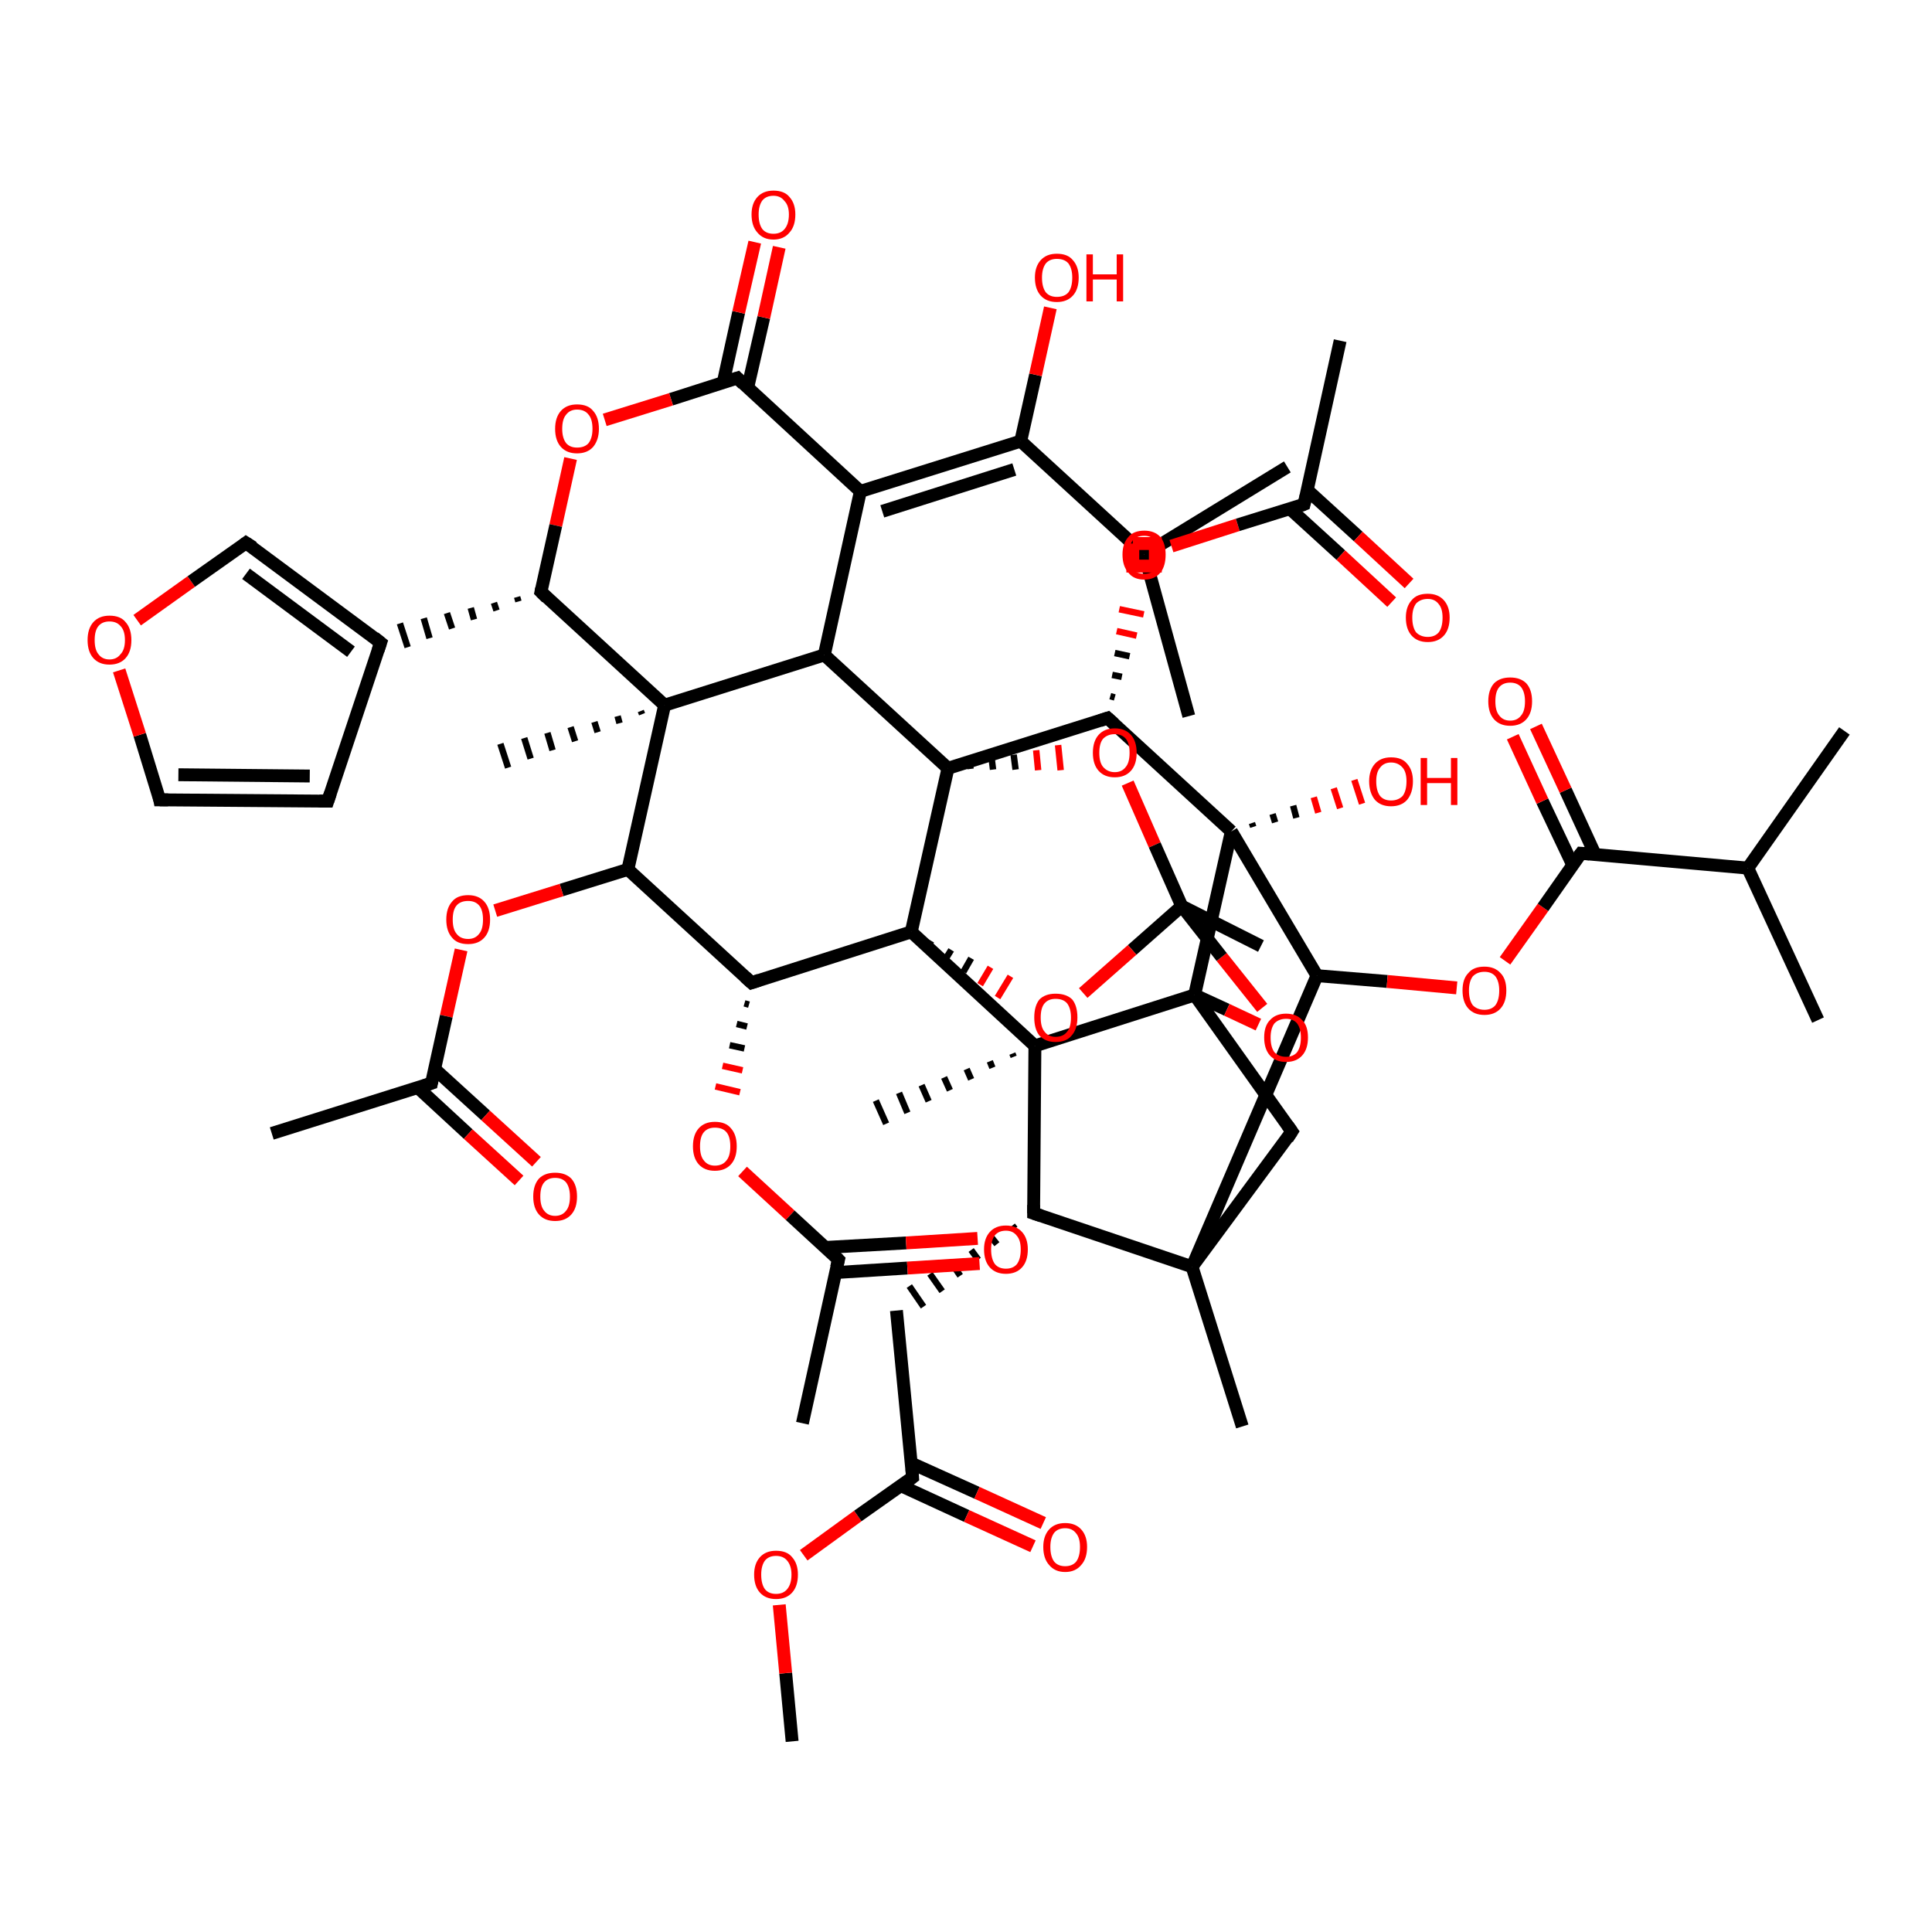 <?xml version='1.0' encoding='iso-8859-1'?>
<svg version='1.1' baseProfile='full'
              xmlns='http://www.w3.org/2000/svg'
                      xmlns:rdkit='http://www.rdkit.org/xml'
                      xmlns:xlink='http://www.w3.org/1999/xlink'
                  xml:space='preserve'
width='300px' height='300px' viewBox='0 0 300 300'>
<!-- END OF HEADER -->
<rect style='opacity:1.0;fill:#FFFFFF;stroke:none' width='300.0' height='300.0' x='0.0' y='0.0'> </rect>
<path class='bond-0 atom-0 atom-1' d='M 123.0,270.4 L 122.0,259.8' style='fill:none;fill-rule:evenodd;stroke:#000000;stroke-width:2.0px;stroke-linecap:butt;stroke-linejoin:miter;stroke-opacity:1' />
<path class='bond-0 atom-0 atom-1' d='M 122.0,259.8 L 121.0,249.2' style='fill:none;fill-rule:evenodd;stroke:#FF0000;stroke-width:2.0px;stroke-linecap:butt;stroke-linejoin:miter;stroke-opacity:1' />
<path class='bond-1 atom-1 atom-2' d='M 124.8,241.5 L 133.2,235.4' style='fill:none;fill-rule:evenodd;stroke:#FF0000;stroke-width:2.0px;stroke-linecap:butt;stroke-linejoin:miter;stroke-opacity:1' />
<path class='bond-1 atom-1 atom-2' d='M 133.2,235.4 L 141.7,229.4' style='fill:none;fill-rule:evenodd;stroke:#000000;stroke-width:2.0px;stroke-linecap:butt;stroke-linejoin:miter;stroke-opacity:1' />
<path class='bond-2 atom-2 atom-3' d='M 139.9,230.7 L 150.1,235.4' style='fill:none;fill-rule:evenodd;stroke:#000000;stroke-width:2.0px;stroke-linecap:butt;stroke-linejoin:miter;stroke-opacity:1' />
<path class='bond-2 atom-2 atom-3' d='M 150.1,235.4 L 160.4,240.1' style='fill:none;fill-rule:evenodd;stroke:#FF0000;stroke-width:2.0px;stroke-linecap:butt;stroke-linejoin:miter;stroke-opacity:1' />
<path class='bond-2 atom-2 atom-3' d='M 141.5,227.2 L 151.7,231.8' style='fill:none;fill-rule:evenodd;stroke:#000000;stroke-width:2.0px;stroke-linecap:butt;stroke-linejoin:miter;stroke-opacity:1' />
<path class='bond-2 atom-2 atom-3' d='M 151.7,231.8 L 162.0,236.5' style='fill:none;fill-rule:evenodd;stroke:#FF0000;stroke-width:2.0px;stroke-linecap:butt;stroke-linejoin:miter;stroke-opacity:1' />
<path class='bond-3 atom-2 atom-4' d='M 141.7,229.4 L 139.2,203.5' style='fill:none;fill-rule:evenodd;stroke:#000000;stroke-width:2.0px;stroke-linecap:butt;stroke-linejoin:miter;stroke-opacity:1' />
<path class='bond-4 atom-5 atom-4' d='M 157.2,190.3 L 157.6,190.8' style='fill:none;fill-rule:evenodd;stroke:#000000;stroke-width:1.0px;stroke-linecap:butt;stroke-linejoin:miter;stroke-opacity:1' />
<path class='bond-4 atom-5 atom-4' d='M 154.0,192.2 L 154.8,193.2' style='fill:none;fill-rule:evenodd;stroke:#000000;stroke-width:1.0px;stroke-linecap:butt;stroke-linejoin:miter;stroke-opacity:1' />
<path class='bond-4 atom-5 atom-4' d='M 150.8,194.1 L 151.9,195.6' style='fill:none;fill-rule:evenodd;stroke:#000000;stroke-width:1.0px;stroke-linecap:butt;stroke-linejoin:miter;stroke-opacity:1' />
<path class='bond-4 atom-5 atom-4' d='M 147.6,195.9 L 149.1,198.1' style='fill:none;fill-rule:evenodd;stroke:#000000;stroke-width:1.0px;stroke-linecap:butt;stroke-linejoin:miter;stroke-opacity:1' />
<path class='bond-4 atom-5 atom-4' d='M 144.4,197.8 L 146.3,200.5' style='fill:none;fill-rule:evenodd;stroke:#000000;stroke-width:1.0px;stroke-linecap:butt;stroke-linejoin:miter;stroke-opacity:1' />
<path class='bond-4 atom-5 atom-4' d='M 141.2,199.7 L 143.4,202.9' style='fill:none;fill-rule:evenodd;stroke:#000000;stroke-width:1.0px;stroke-linecap:butt;stroke-linejoin:miter;stroke-opacity:1' />
<path class='bond-5 atom-5 atom-6' d='M 160.5,188.4 L 185.1,196.7' style='fill:none;fill-rule:evenodd;stroke:#000000;stroke-width:2.0px;stroke-linecap:butt;stroke-linejoin:miter;stroke-opacity:1' />
<path class='bond-6 atom-6 atom-7' d='M 185.1,196.7 L 192.9,221.5' style='fill:none;fill-rule:evenodd;stroke:#000000;stroke-width:2.0px;stroke-linecap:butt;stroke-linejoin:miter;stroke-opacity:1' />
<path class='bond-7 atom-6 atom-8' d='M 185.1,196.7 L 200.6,175.7' style='fill:none;fill-rule:evenodd;stroke:#000000;stroke-width:2.0px;stroke-linecap:butt;stroke-linejoin:miter;stroke-opacity:1' />
<path class='bond-8 atom-8 atom-9' d='M 200.6,175.7 L 185.5,154.5' style='fill:none;fill-rule:evenodd;stroke:#000000;stroke-width:2.0px;stroke-linecap:butt;stroke-linejoin:miter;stroke-opacity:1' />
<path class='bond-9 atom-9 atom-10' d='M 185.5,154.5 L 190.5,156.8' style='fill:none;fill-rule:evenodd;stroke:#000000;stroke-width:2.0px;stroke-linecap:butt;stroke-linejoin:miter;stroke-opacity:1' />
<path class='bond-9 atom-9 atom-10' d='M 190.5,156.8 L 195.4,159.1' style='fill:none;fill-rule:evenodd;stroke:#FF0000;stroke-width:2.0px;stroke-linecap:butt;stroke-linejoin:miter;stroke-opacity:1' />
<path class='bond-10 atom-10 atom-11' d='M 196.0,156.5 L 189.7,148.6' style='fill:none;fill-rule:evenodd;stroke:#FF0000;stroke-width:2.0px;stroke-linecap:butt;stroke-linejoin:miter;stroke-opacity:1' />
<path class='bond-10 atom-10 atom-11' d='M 189.7,148.6 L 183.5,140.7' style='fill:none;fill-rule:evenodd;stroke:#000000;stroke-width:2.0px;stroke-linecap:butt;stroke-linejoin:miter;stroke-opacity:1' />
<path class='bond-11 atom-11 atom-12' d='M 183.5,140.7 L 195.8,146.9' style='fill:none;fill-rule:evenodd;stroke:#000000;stroke-width:2.0px;stroke-linecap:butt;stroke-linejoin:miter;stroke-opacity:1' />
<path class='bond-12 atom-11 atom-13' d='M 183.5,140.7 L 175.8,147.5' style='fill:none;fill-rule:evenodd;stroke:#000000;stroke-width:2.0px;stroke-linecap:butt;stroke-linejoin:miter;stroke-opacity:1' />
<path class='bond-12 atom-11 atom-13' d='M 175.8,147.5 L 168.2,154.2' style='fill:none;fill-rule:evenodd;stroke:#FF0000;stroke-width:2.0px;stroke-linecap:butt;stroke-linejoin:miter;stroke-opacity:1' />
<path class='bond-13 atom-14 atom-13' d='M 144.2,146.8 L 144.6,146.1' style='fill:none;fill-rule:evenodd;stroke:#000000;stroke-width:1.0px;stroke-linecap:butt;stroke-linejoin:miter;stroke-opacity:1' />
<path class='bond-13 atom-14 atom-13' d='M 146.9,148.8 L 147.7,147.5' style='fill:none;fill-rule:evenodd;stroke:#000000;stroke-width:1.0px;stroke-linecap:butt;stroke-linejoin:miter;stroke-opacity:1' />
<path class='bond-13 atom-14 atom-13' d='M 149.6,150.9 L 150.8,148.8' style='fill:none;fill-rule:evenodd;stroke:#000000;stroke-width:1.0px;stroke-linecap:butt;stroke-linejoin:miter;stroke-opacity:1' />
<path class='bond-13 atom-14 atom-13' d='M 152.2,152.9 L 153.8,150.2' style='fill:none;fill-rule:evenodd;stroke:#FF0000;stroke-width:1.0px;stroke-linecap:butt;stroke-linejoin:miter;stroke-opacity:1' />
<path class='bond-13 atom-14 atom-13' d='M 154.9,154.9 L 156.9,151.6' style='fill:none;fill-rule:evenodd;stroke:#FF0000;stroke-width:1.0px;stroke-linecap:butt;stroke-linejoin:miter;stroke-opacity:1' />
<path class='bond-14 atom-14 atom-15' d='M 141.5,144.7 L 116.7,152.6' style='fill:none;fill-rule:evenodd;stroke:#000000;stroke-width:2.0px;stroke-linecap:butt;stroke-linejoin:miter;stroke-opacity:1' />
<path class='bond-15 atom-15 atom-16' d='M 115.6,155.8 L 116.3,156.0' style='fill:none;fill-rule:evenodd;stroke:#000000;stroke-width:1.0px;stroke-linecap:butt;stroke-linejoin:miter;stroke-opacity:1' />
<path class='bond-15 atom-15 atom-16' d='M 114.4,159.0 L 116.0,159.4' style='fill:none;fill-rule:evenodd;stroke:#000000;stroke-width:1.0px;stroke-linecap:butt;stroke-linejoin:miter;stroke-opacity:1' />
<path class='bond-15 atom-15 atom-16' d='M 113.3,162.3 L 115.6,162.8' style='fill:none;fill-rule:evenodd;stroke:#000000;stroke-width:1.0px;stroke-linecap:butt;stroke-linejoin:miter;stroke-opacity:1' />
<path class='bond-15 atom-15 atom-16' d='M 112.2,165.5 L 115.3,166.2' style='fill:none;fill-rule:evenodd;stroke:#FF0000;stroke-width:1.0px;stroke-linecap:butt;stroke-linejoin:miter;stroke-opacity:1' />
<path class='bond-15 atom-15 atom-16' d='M 111.1,168.7 L 114.9,169.6' style='fill:none;fill-rule:evenodd;stroke:#FF0000;stroke-width:1.0px;stroke-linecap:butt;stroke-linejoin:miter;stroke-opacity:1' />
<path class='bond-16 atom-16 atom-17' d='M 115.3,181.9 L 122.7,188.7' style='fill:none;fill-rule:evenodd;stroke:#FF0000;stroke-width:2.0px;stroke-linecap:butt;stroke-linejoin:miter;stroke-opacity:1' />
<path class='bond-16 atom-16 atom-17' d='M 122.7,188.7 L 130.2,195.6' style='fill:none;fill-rule:evenodd;stroke:#000000;stroke-width:2.0px;stroke-linecap:butt;stroke-linejoin:miter;stroke-opacity:1' />
<path class='bond-17 atom-17 atom-18' d='M 130.2,195.6 L 124.6,221.0' style='fill:none;fill-rule:evenodd;stroke:#000000;stroke-width:2.0px;stroke-linecap:butt;stroke-linejoin:miter;stroke-opacity:1' />
<path class='bond-18 atom-17 atom-19' d='M 129.8,197.6 L 140.9,196.9' style='fill:none;fill-rule:evenodd;stroke:#000000;stroke-width:2.0px;stroke-linecap:butt;stroke-linejoin:miter;stroke-opacity:1' />
<path class='bond-18 atom-17 atom-19' d='M 140.9,196.9 L 152.1,196.2' style='fill:none;fill-rule:evenodd;stroke:#FF0000;stroke-width:2.0px;stroke-linecap:butt;stroke-linejoin:miter;stroke-opacity:1' />
<path class='bond-18 atom-17 atom-19' d='M 128.2,193.7 L 140.7,193.0' style='fill:none;fill-rule:evenodd;stroke:#000000;stroke-width:2.0px;stroke-linecap:butt;stroke-linejoin:miter;stroke-opacity:1' />
<path class='bond-18 atom-17 atom-19' d='M 140.7,193.0 L 151.8,192.3' style='fill:none;fill-rule:evenodd;stroke:#FF0000;stroke-width:2.0px;stroke-linecap:butt;stroke-linejoin:miter;stroke-opacity:1' />
<path class='bond-19 atom-15 atom-20' d='M 116.7,152.6 L 97.5,135.0' style='fill:none;fill-rule:evenodd;stroke:#000000;stroke-width:2.0px;stroke-linecap:butt;stroke-linejoin:miter;stroke-opacity:1' />
<path class='bond-20 atom-20 atom-21' d='M 97.5,135.0 L 87.2,138.2' style='fill:none;fill-rule:evenodd;stroke:#000000;stroke-width:2.0px;stroke-linecap:butt;stroke-linejoin:miter;stroke-opacity:1' />
<path class='bond-20 atom-20 atom-21' d='M 87.2,138.2 L 76.9,141.4' style='fill:none;fill-rule:evenodd;stroke:#FF0000;stroke-width:2.0px;stroke-linecap:butt;stroke-linejoin:miter;stroke-opacity:1' />
<path class='bond-21 atom-21 atom-22' d='M 71.6,147.5 L 69.3,157.8' style='fill:none;fill-rule:evenodd;stroke:#FF0000;stroke-width:2.0px;stroke-linecap:butt;stroke-linejoin:miter;stroke-opacity:1' />
<path class='bond-21 atom-21 atom-22' d='M 69.3,157.8 L 67.0,168.2' style='fill:none;fill-rule:evenodd;stroke:#000000;stroke-width:2.0px;stroke-linecap:butt;stroke-linejoin:miter;stroke-opacity:1' />
<path class='bond-22 atom-22 atom-23' d='M 67.0,168.2 L 42.2,176.0' style='fill:none;fill-rule:evenodd;stroke:#000000;stroke-width:2.0px;stroke-linecap:butt;stroke-linejoin:miter;stroke-opacity:1' />
<path class='bond-23 atom-22 atom-24' d='M 64.9,168.9 L 72.7,176.1' style='fill:none;fill-rule:evenodd;stroke:#000000;stroke-width:2.0px;stroke-linecap:butt;stroke-linejoin:miter;stroke-opacity:1' />
<path class='bond-23 atom-22 atom-24' d='M 72.7,176.1 L 80.6,183.3' style='fill:none;fill-rule:evenodd;stroke:#FF0000;stroke-width:2.0px;stroke-linecap:butt;stroke-linejoin:miter;stroke-opacity:1' />
<path class='bond-23 atom-22 atom-24' d='M 67.5,166.0 L 75.4,173.2' style='fill:none;fill-rule:evenodd;stroke:#000000;stroke-width:2.0px;stroke-linecap:butt;stroke-linejoin:miter;stroke-opacity:1' />
<path class='bond-23 atom-22 atom-24' d='M 75.4,173.2 L 83.3,180.4' style='fill:none;fill-rule:evenodd;stroke:#FF0000;stroke-width:2.0px;stroke-linecap:butt;stroke-linejoin:miter;stroke-opacity:1' />
<path class='bond-24 atom-20 atom-25' d='M 97.5,135.0 L 103.2,109.5' style='fill:none;fill-rule:evenodd;stroke:#000000;stroke-width:2.0px;stroke-linecap:butt;stroke-linejoin:miter;stroke-opacity:1' />
<path class='bond-25 atom-25 atom-26' d='M 99.7,110.9 L 99.5,110.4' style='fill:none;fill-rule:evenodd;stroke:#000000;stroke-width:1.0px;stroke-linecap:butt;stroke-linejoin:miter;stroke-opacity:1' />
<path class='bond-25 atom-25 atom-26' d='M 96.2,112.3 L 95.9,111.2' style='fill:none;fill-rule:evenodd;stroke:#000000;stroke-width:1.0px;stroke-linecap:butt;stroke-linejoin:miter;stroke-opacity:1' />
<path class='bond-25 atom-25 atom-26' d='M 92.8,113.7 L 92.3,112.1' style='fill:none;fill-rule:evenodd;stroke:#000000;stroke-width:1.0px;stroke-linecap:butt;stroke-linejoin:miter;stroke-opacity:1' />
<path class='bond-25 atom-25 atom-26' d='M 89.3,115.1 L 88.6,112.9' style='fill:none;fill-rule:evenodd;stroke:#000000;stroke-width:1.0px;stroke-linecap:butt;stroke-linejoin:miter;stroke-opacity:1' />
<path class='bond-25 atom-25 atom-26' d='M 85.8,116.5 L 85.0,113.8' style='fill:none;fill-rule:evenodd;stroke:#000000;stroke-width:1.0px;stroke-linecap:butt;stroke-linejoin:miter;stroke-opacity:1' />
<path class='bond-25 atom-25 atom-26' d='M 82.4,117.8 L 81.4,114.6' style='fill:none;fill-rule:evenodd;stroke:#000000;stroke-width:1.0px;stroke-linecap:butt;stroke-linejoin:miter;stroke-opacity:1' />
<path class='bond-25 atom-25 atom-26' d='M 78.9,119.2 L 77.7,115.5' style='fill:none;fill-rule:evenodd;stroke:#000000;stroke-width:1.0px;stroke-linecap:butt;stroke-linejoin:miter;stroke-opacity:1' />
<path class='bond-26 atom-25 atom-27' d='M 103.2,109.5 L 128.0,101.7' style='fill:none;fill-rule:evenodd;stroke:#000000;stroke-width:2.0px;stroke-linecap:butt;stroke-linejoin:miter;stroke-opacity:1' />
<path class='bond-27 atom-27 atom-28' d='M 128.0,101.7 L 133.6,76.3' style='fill:none;fill-rule:evenodd;stroke:#000000;stroke-width:2.0px;stroke-linecap:butt;stroke-linejoin:miter;stroke-opacity:1' />
<path class='bond-28 atom-28 atom-29' d='M 133.6,76.3 L 158.5,68.5' style='fill:none;fill-rule:evenodd;stroke:#000000;stroke-width:2.0px;stroke-linecap:butt;stroke-linejoin:miter;stroke-opacity:1' />
<path class='bond-28 atom-28 atom-29' d='M 137.0,79.4 L 157.5,72.9' style='fill:none;fill-rule:evenodd;stroke:#000000;stroke-width:2.0px;stroke-linecap:butt;stroke-linejoin:miter;stroke-opacity:1' />
<path class='bond-29 atom-29 atom-30' d='M 158.5,68.5 L 160.8,58.2' style='fill:none;fill-rule:evenodd;stroke:#000000;stroke-width:2.0px;stroke-linecap:butt;stroke-linejoin:miter;stroke-opacity:1' />
<path class='bond-29 atom-29 atom-30' d='M 160.8,58.2 L 163.1,47.8' style='fill:none;fill-rule:evenodd;stroke:#FF0000;stroke-width:2.0px;stroke-linecap:butt;stroke-linejoin:miter;stroke-opacity:1' />
<path class='bond-30 atom-29 atom-31' d='M 158.5,68.5 L 177.7,86.1' style='fill:none;fill-rule:evenodd;stroke:#000000;stroke-width:2.0px;stroke-linecap:butt;stroke-linejoin:miter;stroke-opacity:1' />
<path class='bond-31 atom-31 atom-32' d='M 177.7,86.1 L 199.9,72.5' style='fill:none;fill-rule:evenodd;stroke:#000000;stroke-width:2.0px;stroke-linecap:butt;stroke-linejoin:miter;stroke-opacity:1' />
<path class='bond-32 atom-31 atom-33' d='M 177.7,86.1 L 184.6,111.2' style='fill:none;fill-rule:evenodd;stroke:#000000;stroke-width:2.0px;stroke-linecap:butt;stroke-linejoin:miter;stroke-opacity:1' />
<path class='bond-33 atom-28 atom-34' d='M 133.6,76.3 L 114.5,58.7' style='fill:none;fill-rule:evenodd;stroke:#000000;stroke-width:2.0px;stroke-linecap:butt;stroke-linejoin:miter;stroke-opacity:1' />
<path class='bond-34 atom-34 atom-35' d='M 116.1,60.2 L 118.6,49.3' style='fill:none;fill-rule:evenodd;stroke:#000000;stroke-width:2.0px;stroke-linecap:butt;stroke-linejoin:miter;stroke-opacity:1' />
<path class='bond-34 atom-34 atom-35' d='M 118.6,49.3 L 121.0,38.4' style='fill:none;fill-rule:evenodd;stroke:#FF0000;stroke-width:2.0px;stroke-linecap:butt;stroke-linejoin:miter;stroke-opacity:1' />
<path class='bond-34 atom-34 atom-35' d='M 112.3,59.4 L 114.7,48.5' style='fill:none;fill-rule:evenodd;stroke:#000000;stroke-width:2.0px;stroke-linecap:butt;stroke-linejoin:miter;stroke-opacity:1' />
<path class='bond-34 atom-34 atom-35' d='M 114.7,48.5 L 117.2,37.6' style='fill:none;fill-rule:evenodd;stroke:#FF0000;stroke-width:2.0px;stroke-linecap:butt;stroke-linejoin:miter;stroke-opacity:1' />
<path class='bond-35 atom-34 atom-36' d='M 114.5,58.7 L 104.2,62.0' style='fill:none;fill-rule:evenodd;stroke:#000000;stroke-width:2.0px;stroke-linecap:butt;stroke-linejoin:miter;stroke-opacity:1' />
<path class='bond-35 atom-34 atom-36' d='M 104.2,62.0 L 93.9,65.2' style='fill:none;fill-rule:evenodd;stroke:#FF0000;stroke-width:2.0px;stroke-linecap:butt;stroke-linejoin:miter;stroke-opacity:1' />
<path class='bond-36 atom-36 atom-37' d='M 88.6,71.2 L 86.3,81.6' style='fill:none;fill-rule:evenodd;stroke:#FF0000;stroke-width:2.0px;stroke-linecap:butt;stroke-linejoin:miter;stroke-opacity:1' />
<path class='bond-36 atom-36 atom-37' d='M 86.3,81.6 L 84.0,91.9' style='fill:none;fill-rule:evenodd;stroke:#000000;stroke-width:2.0px;stroke-linecap:butt;stroke-linejoin:miter;stroke-opacity:1' />
<path class='bond-37 atom-37 atom-38' d='M 80.3,92.7 L 80.5,93.4' style='fill:none;fill-rule:evenodd;stroke:#000000;stroke-width:1.0px;stroke-linecap:butt;stroke-linejoin:miter;stroke-opacity:1' />
<path class='bond-37 atom-37 atom-38' d='M 76.7,93.6 L 77.1,94.8' style='fill:none;fill-rule:evenodd;stroke:#000000;stroke-width:1.0px;stroke-linecap:butt;stroke-linejoin:miter;stroke-opacity:1' />
<path class='bond-37 atom-37 atom-38' d='M 73.1,94.4 L 73.6,96.2' style='fill:none;fill-rule:evenodd;stroke:#000000;stroke-width:1.0px;stroke-linecap:butt;stroke-linejoin:miter;stroke-opacity:1' />
<path class='bond-37 atom-37 atom-38' d='M 69.4,95.2 L 70.2,97.6' style='fill:none;fill-rule:evenodd;stroke:#000000;stroke-width:1.0px;stroke-linecap:butt;stroke-linejoin:miter;stroke-opacity:1' />
<path class='bond-37 atom-37 atom-38' d='M 65.8,96.0 L 66.7,99.1' style='fill:none;fill-rule:evenodd;stroke:#000000;stroke-width:1.0px;stroke-linecap:butt;stroke-linejoin:miter;stroke-opacity:1' />
<path class='bond-37 atom-37 atom-38' d='M 62.1,96.8 L 63.3,100.5' style='fill:none;fill-rule:evenodd;stroke:#000000;stroke-width:1.0px;stroke-linecap:butt;stroke-linejoin:miter;stroke-opacity:1' />
<path class='bond-38 atom-38 atom-39' d='M 59.1,99.8 L 50.9,124.4' style='fill:none;fill-rule:evenodd;stroke:#000000;stroke-width:2.0px;stroke-linecap:butt;stroke-linejoin:miter;stroke-opacity:1' />
<path class='bond-39 atom-39 atom-40' d='M 50.9,124.4 L 24.8,124.2' style='fill:none;fill-rule:evenodd;stroke:#000000;stroke-width:2.0px;stroke-linecap:butt;stroke-linejoin:miter;stroke-opacity:1' />
<path class='bond-39 atom-39 atom-40' d='M 48.1,120.5 L 27.7,120.3' style='fill:none;fill-rule:evenodd;stroke:#000000;stroke-width:2.0px;stroke-linecap:butt;stroke-linejoin:miter;stroke-opacity:1' />
<path class='bond-40 atom-40 atom-41' d='M 24.8,124.2 L 21.7,114.1' style='fill:none;fill-rule:evenodd;stroke:#000000;stroke-width:2.0px;stroke-linecap:butt;stroke-linejoin:miter;stroke-opacity:1' />
<path class='bond-40 atom-40 atom-41' d='M 21.7,114.1 L 18.5,104.1' style='fill:none;fill-rule:evenodd;stroke:#FF0000;stroke-width:2.0px;stroke-linecap:butt;stroke-linejoin:miter;stroke-opacity:1' />
<path class='bond-41 atom-41 atom-42' d='M 21.3,96.3 L 29.7,90.3' style='fill:none;fill-rule:evenodd;stroke:#FF0000;stroke-width:2.0px;stroke-linecap:butt;stroke-linejoin:miter;stroke-opacity:1' />
<path class='bond-41 atom-41 atom-42' d='M 29.7,90.3 L 38.2,84.3' style='fill:none;fill-rule:evenodd;stroke:#000000;stroke-width:2.0px;stroke-linecap:butt;stroke-linejoin:miter;stroke-opacity:1' />
<path class='bond-42 atom-27 atom-43' d='M 128.0,101.7 L 147.2,119.3' style='fill:none;fill-rule:evenodd;stroke:#000000;stroke-width:2.0px;stroke-linecap:butt;stroke-linejoin:miter;stroke-opacity:1' />
<path class='bond-43 atom-43 atom-44' d='M 150.7,119.4 L 150.6,118.6' style='fill:none;fill-rule:evenodd;stroke:#000000;stroke-width:1.0px;stroke-linecap:butt;stroke-linejoin:miter;stroke-opacity:1' />
<path class='bond-43 atom-43 atom-44' d='M 154.2,119.5 L 154.0,117.9' style='fill:none;fill-rule:evenodd;stroke:#000000;stroke-width:1.0px;stroke-linecap:butt;stroke-linejoin:miter;stroke-opacity:1' />
<path class='bond-43 atom-43 atom-44' d='M 157.7,119.5 L 157.4,117.2' style='fill:none;fill-rule:evenodd;stroke:#000000;stroke-width:1.0px;stroke-linecap:butt;stroke-linejoin:miter;stroke-opacity:1' />
<path class='bond-43 atom-43 atom-44' d='M 161.2,119.6 L 160.9,116.5' style='fill:none;fill-rule:evenodd;stroke:#FF0000;stroke-width:1.0px;stroke-linecap:butt;stroke-linejoin:miter;stroke-opacity:1' />
<path class='bond-43 atom-43 atom-44' d='M 164.7,119.6 L 164.3,115.7' style='fill:none;fill-rule:evenodd;stroke:#FF0000;stroke-width:1.0px;stroke-linecap:butt;stroke-linejoin:miter;stroke-opacity:1' />
<path class='bond-44 atom-43 atom-45' d='M 147.2,119.3 L 172.0,111.5' style='fill:none;fill-rule:evenodd;stroke:#000000;stroke-width:2.0px;stroke-linecap:butt;stroke-linejoin:miter;stroke-opacity:1' />
<path class='bond-45 atom-45 atom-46' d='M 173.1,108.3 L 172.4,108.1' style='fill:none;fill-rule:evenodd;stroke:#000000;stroke-width:1.0px;stroke-linecap:butt;stroke-linejoin:miter;stroke-opacity:1' />
<path class='bond-45 atom-45 atom-46' d='M 174.2,105.1 L 172.7,104.8' style='fill:none;fill-rule:evenodd;stroke:#000000;stroke-width:1.0px;stroke-linecap:butt;stroke-linejoin:miter;stroke-opacity:1' />
<path class='bond-45 atom-45 atom-46' d='M 175.4,101.9 L 173.1,101.4' style='fill:none;fill-rule:evenodd;stroke:#000000;stroke-width:1.0px;stroke-linecap:butt;stroke-linejoin:miter;stroke-opacity:1' />
<path class='bond-45 atom-45 atom-46' d='M 176.5,98.7 L 173.4,98.0' style='fill:none;fill-rule:evenodd;stroke:#FF0000;stroke-width:1.0px;stroke-linecap:butt;stroke-linejoin:miter;stroke-opacity:1' />
<path class='bond-45 atom-45 atom-46' d='M 177.6,95.4 L 173.8,94.6' style='fill:none;fill-rule:evenodd;stroke:#FF0000;stroke-width:1.0px;stroke-linecap:butt;stroke-linejoin:miter;stroke-opacity:1' />
<path class='bond-46 atom-46 atom-47' d='M 181.9,84.8 L 192.2,81.5' style='fill:none;fill-rule:evenodd;stroke:#FF0000;stroke-width:2.0px;stroke-linecap:butt;stroke-linejoin:miter;stroke-opacity:1' />
<path class='bond-46 atom-46 atom-47' d='M 192.2,81.5 L 202.5,78.3' style='fill:none;fill-rule:evenodd;stroke:#000000;stroke-width:2.0px;stroke-linecap:butt;stroke-linejoin:miter;stroke-opacity:1' />
<path class='bond-47 atom-47 atom-48' d='M 202.5,78.3 L 208.1,52.9' style='fill:none;fill-rule:evenodd;stroke:#000000;stroke-width:2.0px;stroke-linecap:butt;stroke-linejoin:miter;stroke-opacity:1' />
<path class='bond-48 atom-47 atom-49' d='M 200.3,79.0 L 208.2,86.2' style='fill:none;fill-rule:evenodd;stroke:#000000;stroke-width:2.0px;stroke-linecap:butt;stroke-linejoin:miter;stroke-opacity:1' />
<path class='bond-48 atom-47 atom-49' d='M 208.2,86.2 L 216.1,93.5' style='fill:none;fill-rule:evenodd;stroke:#FF0000;stroke-width:2.0px;stroke-linecap:butt;stroke-linejoin:miter;stroke-opacity:1' />
<path class='bond-48 atom-47 atom-49' d='M 203.0,76.1 L 210.9,83.3' style='fill:none;fill-rule:evenodd;stroke:#000000;stroke-width:2.0px;stroke-linecap:butt;stroke-linejoin:miter;stroke-opacity:1' />
<path class='bond-48 atom-47 atom-49' d='M 210.9,83.3 L 218.8,90.6' style='fill:none;fill-rule:evenodd;stroke:#FF0000;stroke-width:2.0px;stroke-linecap:butt;stroke-linejoin:miter;stroke-opacity:1' />
<path class='bond-49 atom-45 atom-50' d='M 172.0,111.5 L 191.2,129.1' style='fill:none;fill-rule:evenodd;stroke:#000000;stroke-width:2.0px;stroke-linecap:butt;stroke-linejoin:miter;stroke-opacity:1' />
<path class='bond-50 atom-50 atom-51' d='M 194.4,127.8 L 194.6,128.4' style='fill:none;fill-rule:evenodd;stroke:#000000;stroke-width:1.0px;stroke-linecap:butt;stroke-linejoin:miter;stroke-opacity:1' />
<path class='bond-50 atom-50 atom-51' d='M 197.6,126.4 L 198.0,127.7' style='fill:none;fill-rule:evenodd;stroke:#000000;stroke-width:1.0px;stroke-linecap:butt;stroke-linejoin:miter;stroke-opacity:1' />
<path class='bond-50 atom-50 atom-51' d='M 200.8,125.1 L 201.3,127.0' style='fill:none;fill-rule:evenodd;stroke:#000000;stroke-width:1.0px;stroke-linecap:butt;stroke-linejoin:miter;stroke-opacity:1' />
<path class='bond-50 atom-50 atom-51' d='M 204.0,123.8 L 204.7,126.2' style='fill:none;fill-rule:evenodd;stroke:#FF0000;stroke-width:1.0px;stroke-linecap:butt;stroke-linejoin:miter;stroke-opacity:1' />
<path class='bond-50 atom-50 atom-51' d='M 207.1,122.4 L 208.1,125.5' style='fill:none;fill-rule:evenodd;stroke:#FF0000;stroke-width:1.0px;stroke-linecap:butt;stroke-linejoin:miter;stroke-opacity:1' />
<path class='bond-50 atom-50 atom-51' d='M 210.3,121.1 L 211.5,124.8' style='fill:none;fill-rule:evenodd;stroke:#FF0000;stroke-width:1.0px;stroke-linecap:butt;stroke-linejoin:miter;stroke-opacity:1' />
<path class='bond-51 atom-50 atom-52' d='M 191.2,129.1 L 204.5,151.5' style='fill:none;fill-rule:evenodd;stroke:#000000;stroke-width:2.0px;stroke-linecap:butt;stroke-linejoin:miter;stroke-opacity:1' />
<path class='bond-52 atom-52 atom-53' d='M 204.5,151.5 L 215.4,152.4' style='fill:none;fill-rule:evenodd;stroke:#000000;stroke-width:2.0px;stroke-linecap:butt;stroke-linejoin:miter;stroke-opacity:1' />
<path class='bond-52 atom-52 atom-53' d='M 215.4,152.4 L 226.2,153.4' style='fill:none;fill-rule:evenodd;stroke:#FF0000;stroke-width:2.0px;stroke-linecap:butt;stroke-linejoin:miter;stroke-opacity:1' />
<path class='bond-53 atom-53 atom-54' d='M 233.7,149.2 L 239.6,140.9' style='fill:none;fill-rule:evenodd;stroke:#FF0000;stroke-width:2.0px;stroke-linecap:butt;stroke-linejoin:miter;stroke-opacity:1' />
<path class='bond-53 atom-53 atom-54' d='M 239.6,140.9 L 245.5,132.5' style='fill:none;fill-rule:evenodd;stroke:#000000;stroke-width:2.0px;stroke-linecap:butt;stroke-linejoin:miter;stroke-opacity:1' />
<path class='bond-54 atom-54 atom-55' d='M 247.7,132.7 L 243.1,122.7' style='fill:none;fill-rule:evenodd;stroke:#000000;stroke-width:2.0px;stroke-linecap:butt;stroke-linejoin:miter;stroke-opacity:1' />
<path class='bond-54 atom-54 atom-55' d='M 243.1,122.7 L 238.5,112.8' style='fill:none;fill-rule:evenodd;stroke:#FF0000;stroke-width:2.0px;stroke-linecap:butt;stroke-linejoin:miter;stroke-opacity:1' />
<path class='bond-54 atom-54 atom-55' d='M 244.2,134.3 L 239.5,124.4' style='fill:none;fill-rule:evenodd;stroke:#000000;stroke-width:2.0px;stroke-linecap:butt;stroke-linejoin:miter;stroke-opacity:1' />
<path class='bond-54 atom-54 atom-55' d='M 239.5,124.4 L 234.9,114.4' style='fill:none;fill-rule:evenodd;stroke:#FF0000;stroke-width:2.0px;stroke-linecap:butt;stroke-linejoin:miter;stroke-opacity:1' />
<path class='bond-55 atom-54 atom-56' d='M 245.5,132.5 L 271.4,134.8' style='fill:none;fill-rule:evenodd;stroke:#000000;stroke-width:2.0px;stroke-linecap:butt;stroke-linejoin:miter;stroke-opacity:1' />
<path class='bond-56 atom-56 atom-57' d='M 271.4,134.8 L 286.4,113.5' style='fill:none;fill-rule:evenodd;stroke:#000000;stroke-width:2.0px;stroke-linecap:butt;stroke-linejoin:miter;stroke-opacity:1' />
<path class='bond-57 atom-56 atom-58' d='M 271.4,134.8 L 282.3,158.4' style='fill:none;fill-rule:evenodd;stroke:#000000;stroke-width:2.0px;stroke-linecap:butt;stroke-linejoin:miter;stroke-opacity:1' />
<path class='bond-58 atom-14 atom-59' d='M 141.5,144.7 L 160.7,162.4' style='fill:none;fill-rule:evenodd;stroke:#000000;stroke-width:2.0px;stroke-linecap:butt;stroke-linejoin:miter;stroke-opacity:1' />
<path class='bond-59 atom-59 atom-60' d='M 157.4,164.1 L 157.2,163.6' style='fill:none;fill-rule:evenodd;stroke:#000000;stroke-width:1.0px;stroke-linecap:butt;stroke-linejoin:miter;stroke-opacity:1' />
<path class='bond-59 atom-59 atom-60' d='M 154.1,165.8 L 153.7,164.8' style='fill:none;fill-rule:evenodd;stroke:#000000;stroke-width:1.0px;stroke-linecap:butt;stroke-linejoin:miter;stroke-opacity:1' />
<path class='bond-59 atom-59 atom-60' d='M 150.8,167.6 L 150.1,166.0' style='fill:none;fill-rule:evenodd;stroke:#000000;stroke-width:1.0px;stroke-linecap:butt;stroke-linejoin:miter;stroke-opacity:1' />
<path class='bond-59 atom-59 atom-60' d='M 147.5,169.3 L 146.6,167.3' style='fill:none;fill-rule:evenodd;stroke:#000000;stroke-width:1.0px;stroke-linecap:butt;stroke-linejoin:miter;stroke-opacity:1' />
<path class='bond-59 atom-59 atom-60' d='M 144.2,171.0 L 143.1,168.5' style='fill:none;fill-rule:evenodd;stroke:#000000;stroke-width:1.0px;stroke-linecap:butt;stroke-linejoin:miter;stroke-opacity:1' />
<path class='bond-59 atom-59 atom-60' d='M 140.9,172.8 L 139.6,169.7' style='fill:none;fill-rule:evenodd;stroke:#000000;stroke-width:1.0px;stroke-linecap:butt;stroke-linejoin:miter;stroke-opacity:1' />
<path class='bond-59 atom-59 atom-60' d='M 137.6,174.5 L 136.0,170.9' style='fill:none;fill-rule:evenodd;stroke:#000000;stroke-width:1.0px;stroke-linecap:butt;stroke-linejoin:miter;stroke-opacity:1' />
<path class='bond-60 atom-59 atom-5' d='M 160.7,162.4 L 160.5,188.4' style='fill:none;fill-rule:evenodd;stroke:#000000;stroke-width:2.0px;stroke-linecap:butt;stroke-linejoin:miter;stroke-opacity:1' />
<path class='bond-61 atom-52 atom-6' d='M 204.5,151.5 L 185.1,196.7' style='fill:none;fill-rule:evenodd;stroke:#000000;stroke-width:2.0px;stroke-linecap:butt;stroke-linejoin:miter;stroke-opacity:1' />
<path class='bond-62 atom-50 atom-9' d='M 191.2,129.1 L 185.5,154.5' style='fill:none;fill-rule:evenodd;stroke:#000000;stroke-width:2.0px;stroke-linecap:butt;stroke-linejoin:miter;stroke-opacity:1' />
<path class='bond-63 atom-59 atom-9' d='M 160.7,162.4 L 185.5,154.5' style='fill:none;fill-rule:evenodd;stroke:#000000;stroke-width:2.0px;stroke-linecap:butt;stroke-linejoin:miter;stroke-opacity:1' />
<path class='bond-64 atom-44 atom-11' d='M 175.1,121.6 L 179.3,131.2' style='fill:none;fill-rule:evenodd;stroke:#FF0000;stroke-width:2.0px;stroke-linecap:butt;stroke-linejoin:miter;stroke-opacity:1' />
<path class='bond-64 atom-44 atom-11' d='M 179.3,131.2 L 183.5,140.7' style='fill:none;fill-rule:evenodd;stroke:#000000;stroke-width:2.0px;stroke-linecap:butt;stroke-linejoin:miter;stroke-opacity:1' />
<path class='bond-65 atom-43 atom-14' d='M 147.2,119.3 L 141.5,144.7' style='fill:none;fill-rule:evenodd;stroke:#000000;stroke-width:2.0px;stroke-linecap:butt;stroke-linejoin:miter;stroke-opacity:1' />
<path class='bond-66 atom-37 atom-25' d='M 84.0,91.9 L 103.2,109.5' style='fill:none;fill-rule:evenodd;stroke:#000000;stroke-width:2.0px;stroke-linecap:butt;stroke-linejoin:miter;stroke-opacity:1' />
<path class='bond-67 atom-42 atom-38' d='M 38.2,84.3 L 59.1,99.8' style='fill:none;fill-rule:evenodd;stroke:#000000;stroke-width:2.0px;stroke-linecap:butt;stroke-linejoin:miter;stroke-opacity:1' />
<path class='bond-67 atom-42 atom-38' d='M 38.2,89.1 L 54.5,101.2' style='fill:none;fill-rule:evenodd;stroke:#000000;stroke-width:2.0px;stroke-linecap:butt;stroke-linejoin:miter;stroke-opacity:1' />
<path d='M 141.3,229.7 L 141.7,229.4 L 141.6,228.1' style='fill:none;stroke:#000000;stroke-width:2.0px;stroke-linecap:butt;stroke-linejoin:miter;stroke-opacity:1;' />
<path d='M 161.7,188.8 L 160.5,188.4 L 160.5,187.1' style='fill:none;stroke:#000000;stroke-width:2.0px;stroke-linecap:butt;stroke-linejoin:miter;stroke-opacity:1;' />
<path d='M 199.9,176.8 L 200.6,175.7 L 199.9,174.7' style='fill:none;stroke:#000000;stroke-width:2.0px;stroke-linecap:butt;stroke-linejoin:miter;stroke-opacity:1;' />
<path d='M 117.9,152.2 L 116.7,152.6 L 115.7,151.7' style='fill:none;stroke:#000000;stroke-width:2.0px;stroke-linecap:butt;stroke-linejoin:miter;stroke-opacity:1;' />
<path d='M 129.8,195.2 L 130.2,195.6 L 129.9,196.8' style='fill:none;stroke:#000000;stroke-width:2.0px;stroke-linecap:butt;stroke-linejoin:miter;stroke-opacity:1;' />
<path d='M 67.1,167.7 L 67.0,168.2 L 65.8,168.6' style='fill:none;stroke:#000000;stroke-width:2.0px;stroke-linecap:butt;stroke-linejoin:miter;stroke-opacity:1;' />
<path d='M 115.4,59.6 L 114.5,58.7 L 113.9,58.9' style='fill:none;stroke:#000000;stroke-width:2.0px;stroke-linecap:butt;stroke-linejoin:miter;stroke-opacity:1;' />
<path d='M 84.1,91.4 L 84.0,91.9 L 84.9,92.8' style='fill:none;stroke:#000000;stroke-width:2.0px;stroke-linecap:butt;stroke-linejoin:miter;stroke-opacity:1;' />
<path d='M 58.7,101.0 L 59.1,99.8 L 58.1,99.0' style='fill:none;stroke:#000000;stroke-width:2.0px;stroke-linecap:butt;stroke-linejoin:miter;stroke-opacity:1;' />
<path d='M 51.3,123.2 L 50.9,124.4 L 49.6,124.4' style='fill:none;stroke:#000000;stroke-width:2.0px;stroke-linecap:butt;stroke-linejoin:miter;stroke-opacity:1;' />
<path d='M 26.1,124.2 L 24.8,124.2 L 24.7,123.7' style='fill:none;stroke:#000000;stroke-width:2.0px;stroke-linecap:butt;stroke-linejoin:miter;stroke-opacity:1;' />
<path d='M 37.8,84.6 L 38.2,84.3 L 39.3,85.0' style='fill:none;stroke:#000000;stroke-width:2.0px;stroke-linecap:butt;stroke-linejoin:miter;stroke-opacity:1;' />
<path d='M 170.8,111.9 L 172.0,111.5 L 173.0,112.4' style='fill:none;stroke:#000000;stroke-width:2.0px;stroke-linecap:butt;stroke-linejoin:miter;stroke-opacity:1;' />
<path d='M 202.0,78.5 L 202.5,78.3 L 202.8,77.0' style='fill:none;stroke:#000000;stroke-width:2.0px;stroke-linecap:butt;stroke-linejoin:miter;stroke-opacity:1;' />
<path d='M 245.2,132.9 L 245.5,132.5 L 246.8,132.6' style='fill:none;stroke:#000000;stroke-width:2.0px;stroke-linecap:butt;stroke-linejoin:miter;stroke-opacity:1;' />
<path class='atom-1' d='M 117.1 244.5
Q 117.1 242.8, 118.0 241.8
Q 118.9 240.8, 120.5 240.8
Q 122.2 240.8, 123.0 241.8
Q 123.9 242.8, 123.9 244.5
Q 123.9 246.3, 123.0 247.3
Q 122.1 248.3, 120.5 248.3
Q 118.9 248.3, 118.0 247.3
Q 117.1 246.3, 117.1 244.5
M 120.5 247.5
Q 121.6 247.5, 122.2 246.8
Q 122.9 246.0, 122.9 244.5
Q 122.9 243.1, 122.2 242.3
Q 121.6 241.6, 120.5 241.6
Q 119.4 241.6, 118.8 242.3
Q 118.2 243.1, 118.2 244.5
Q 118.2 246.0, 118.8 246.8
Q 119.4 247.5, 120.5 247.5
' fill='#FF0000'/>
<path class='atom-3' d='M 162.0 240.2
Q 162.0 238.5, 162.9 237.5
Q 163.8 236.5, 165.4 236.5
Q 167.0 236.5, 167.9 237.5
Q 168.8 238.5, 168.8 240.2
Q 168.8 242.0, 167.9 243.0
Q 167.0 244.1, 165.4 244.1
Q 163.8 244.1, 162.9 243.0
Q 162.0 242.0, 162.0 240.2
M 165.4 243.2
Q 166.5 243.2, 167.1 242.5
Q 167.7 241.7, 167.7 240.2
Q 167.7 238.8, 167.1 238.1
Q 166.5 237.3, 165.4 237.3
Q 164.3 237.3, 163.7 238.0
Q 163.1 238.8, 163.1 240.2
Q 163.1 241.7, 163.7 242.5
Q 164.3 243.2, 165.4 243.2
' fill='#FF0000'/>
<path class='atom-10' d='M 196.3 161.1
Q 196.3 159.3, 197.2 158.4
Q 198.1 157.4, 199.7 157.4
Q 201.3 157.4, 202.2 158.4
Q 203.1 159.3, 203.1 161.1
Q 203.1 162.9, 202.2 163.9
Q 201.3 164.9, 199.7 164.9
Q 198.1 164.9, 197.2 163.9
Q 196.3 162.9, 196.3 161.1
M 199.7 164.1
Q 200.8 164.1, 201.4 163.4
Q 202.0 162.6, 202.0 161.1
Q 202.0 159.7, 201.4 158.9
Q 200.8 158.2, 199.7 158.2
Q 198.6 158.2, 197.9 158.9
Q 197.3 159.7, 197.3 161.1
Q 197.3 162.6, 197.9 163.4
Q 198.6 164.1, 199.7 164.1
' fill='#FF0000'/>
<path class='atom-13' d='M 160.6 158.0
Q 160.6 156.2, 161.4 155.2
Q 162.3 154.3, 163.9 154.3
Q 165.6 154.3, 166.5 155.2
Q 167.3 156.2, 167.3 158.0
Q 167.3 159.8, 166.4 160.8
Q 165.6 161.8, 163.9 161.8
Q 162.3 161.8, 161.4 160.8
Q 160.6 159.8, 160.6 158.0
M 163.9 161.0
Q 165.1 161.0, 165.7 160.2
Q 166.3 159.5, 166.3 158.0
Q 166.3 156.6, 165.7 155.8
Q 165.1 155.1, 163.9 155.1
Q 162.8 155.1, 162.2 155.8
Q 161.6 156.5, 161.6 158.0
Q 161.6 159.5, 162.2 160.2
Q 162.8 161.0, 163.9 161.0
' fill='#FF0000'/>
<path class='atom-16' d='M 107.6 178.0
Q 107.6 176.2, 108.5 175.2
Q 109.4 174.2, 111.0 174.2
Q 112.7 174.2, 113.5 175.2
Q 114.4 176.2, 114.4 178.0
Q 114.4 179.8, 113.5 180.8
Q 112.6 181.8, 111.0 181.8
Q 109.4 181.8, 108.5 180.8
Q 107.6 179.8, 107.6 178.0
M 111.0 181.0
Q 112.2 181.0, 112.8 180.2
Q 113.4 179.5, 113.4 178.0
Q 113.4 176.5, 112.8 175.8
Q 112.2 175.1, 111.0 175.1
Q 109.9 175.1, 109.3 175.8
Q 108.7 176.5, 108.7 178.0
Q 108.7 179.5, 109.3 180.2
Q 109.9 181.0, 111.0 181.0
' fill='#FF0000'/>
<path class='atom-19' d='M 152.8 194.0
Q 152.8 192.3, 153.7 191.3
Q 154.6 190.3, 156.2 190.3
Q 157.8 190.3, 158.7 191.3
Q 159.6 192.3, 159.6 194.0
Q 159.6 195.8, 158.7 196.8
Q 157.8 197.8, 156.2 197.8
Q 154.6 197.8, 153.7 196.8
Q 152.8 195.8, 152.8 194.0
M 156.2 197.0
Q 157.3 197.0, 157.9 196.3
Q 158.5 195.5, 158.5 194.0
Q 158.5 192.6, 157.9 191.9
Q 157.3 191.1, 156.2 191.1
Q 155.1 191.1, 154.5 191.8
Q 153.9 192.6, 153.9 194.0
Q 153.9 195.5, 154.5 196.3
Q 155.1 197.0, 156.2 197.0
' fill='#FF0000'/>
<path class='atom-21' d='M 69.3 142.8
Q 69.3 141.0, 70.2 140.0
Q 71.0 139.0, 72.7 139.0
Q 74.3 139.0, 75.2 140.0
Q 76.1 141.0, 76.1 142.8
Q 76.1 144.6, 75.2 145.6
Q 74.3 146.6, 72.7 146.6
Q 71.0 146.6, 70.2 145.6
Q 69.3 144.6, 69.3 142.8
M 72.7 145.8
Q 73.8 145.8, 74.4 145.0
Q 75.0 144.3, 75.0 142.8
Q 75.0 141.3, 74.4 140.6
Q 73.8 139.9, 72.7 139.9
Q 71.5 139.9, 70.9 140.6
Q 70.3 141.3, 70.3 142.8
Q 70.3 144.3, 70.9 145.0
Q 71.5 145.8, 72.7 145.8
' fill='#FF0000'/>
<path class='atom-24' d='M 82.8 185.8
Q 82.8 184.0, 83.7 183.0
Q 84.6 182.1, 86.2 182.1
Q 87.8 182.1, 88.7 183.0
Q 89.6 184.0, 89.6 185.8
Q 89.6 187.6, 88.7 188.6
Q 87.8 189.6, 86.2 189.6
Q 84.6 189.6, 83.7 188.6
Q 82.8 187.6, 82.8 185.8
M 86.2 188.8
Q 87.3 188.8, 87.9 188.0
Q 88.5 187.3, 88.5 185.8
Q 88.5 184.4, 87.9 183.6
Q 87.3 182.9, 86.2 182.9
Q 85.1 182.9, 84.5 183.6
Q 83.9 184.3, 83.9 185.8
Q 83.9 187.3, 84.5 188.0
Q 85.1 188.8, 86.2 188.8
' fill='#FF0000'/>
<path class='atom-30' d='M 160.7 43.1
Q 160.7 41.4, 161.6 40.4
Q 162.5 39.4, 164.1 39.4
Q 165.8 39.4, 166.6 40.4
Q 167.5 41.4, 167.5 43.1
Q 167.5 44.9, 166.6 45.9
Q 165.7 46.9, 164.1 46.9
Q 162.5 46.9, 161.6 45.9
Q 160.7 44.9, 160.7 43.1
M 164.1 46.1
Q 165.3 46.1, 165.9 45.4
Q 166.5 44.6, 166.5 43.1
Q 166.5 41.7, 165.9 40.9
Q 165.3 40.2, 164.1 40.2
Q 163.0 40.2, 162.4 40.9
Q 161.8 41.7, 161.8 43.1
Q 161.8 44.6, 162.4 45.4
Q 163.0 46.1, 164.1 46.1
' fill='#FF0000'/>
<path class='atom-30' d='M 168.7 39.5
L 169.7 39.5
L 169.7 42.6
L 173.4 42.6
L 173.4 39.5
L 174.4 39.5
L 174.4 46.8
L 173.4 46.8
L 173.4 43.4
L 169.7 43.4
L 169.7 46.8
L 168.7 46.8
L 168.7 39.5
' fill='#FF0000'/>
<path class='atom-35' d='M 116.7 33.3
Q 116.7 31.6, 117.6 30.6
Q 118.5 29.6, 120.1 29.6
Q 121.8 29.6, 122.6 30.6
Q 123.5 31.6, 123.5 33.3
Q 123.5 35.1, 122.6 36.1
Q 121.7 37.2, 120.1 37.2
Q 118.5 37.2, 117.6 36.1
Q 116.7 35.1, 116.7 33.3
M 120.1 36.3
Q 121.2 36.3, 121.8 35.6
Q 122.5 34.8, 122.5 33.3
Q 122.5 31.9, 121.8 31.2
Q 121.2 30.4, 120.1 30.4
Q 119.0 30.4, 118.4 31.1
Q 117.8 31.9, 117.8 33.3
Q 117.8 34.8, 118.4 35.6
Q 119.0 36.3, 120.1 36.3
' fill='#FF0000'/>
<path class='atom-36' d='M 86.2 66.6
Q 86.2 64.8, 87.1 63.8
Q 88.0 62.8, 89.6 62.8
Q 91.3 62.8, 92.1 63.8
Q 93.0 64.8, 93.0 66.6
Q 93.0 68.3, 92.1 69.4
Q 91.2 70.4, 89.6 70.4
Q 88.0 70.4, 87.1 69.4
Q 86.2 68.4, 86.2 66.6
M 89.6 69.5
Q 90.8 69.5, 91.4 68.8
Q 92.0 68.0, 92.0 66.6
Q 92.0 65.1, 91.4 64.4
Q 90.8 63.6, 89.6 63.6
Q 88.5 63.6, 87.9 64.4
Q 87.3 65.1, 87.3 66.6
Q 87.3 68.0, 87.9 68.8
Q 88.5 69.5, 89.6 69.5
' fill='#FF0000'/>
<path class='atom-41' d='M 13.6 99.4
Q 13.6 97.6, 14.5 96.6
Q 15.4 95.6, 17.0 95.6
Q 18.7 95.6, 19.5 96.6
Q 20.4 97.6, 20.4 99.4
Q 20.4 101.2, 19.5 102.2
Q 18.6 103.2, 17.0 103.2
Q 15.4 103.2, 14.5 102.2
Q 13.6 101.2, 13.6 99.4
M 17.0 102.4
Q 18.1 102.4, 18.7 101.6
Q 19.4 100.9, 19.4 99.4
Q 19.4 97.9, 18.7 97.2
Q 18.1 96.5, 17.0 96.5
Q 15.9 96.5, 15.3 97.2
Q 14.7 97.9, 14.7 99.4
Q 14.7 100.9, 15.3 101.6
Q 15.9 102.4, 17.0 102.4
' fill='#FF0000'/>
<path class='atom-44' d='M 169.7 116.9
Q 169.7 115.1, 170.6 114.1
Q 171.5 113.1, 173.1 113.1
Q 174.7 113.1, 175.6 114.1
Q 176.5 115.1, 176.5 116.9
Q 176.5 118.7, 175.6 119.7
Q 174.7 120.7, 173.1 120.7
Q 171.5 120.7, 170.6 119.7
Q 169.7 118.7, 169.7 116.9
M 173.1 119.9
Q 174.2 119.9, 174.8 119.1
Q 175.4 118.4, 175.4 116.9
Q 175.4 115.4, 174.8 114.7
Q 174.2 114.0, 173.1 114.0
Q 172.0 114.0, 171.3 114.7
Q 170.7 115.4, 170.7 116.9
Q 170.7 118.4, 171.3 119.1
Q 172.0 119.9, 173.1 119.9
' fill='#FF0000'/>
<path class='atom-46' d='M 174.3 86.1
Q 174.3 84.4, 175.2 83.4
Q 176.0 82.4, 177.7 82.4
Q 179.3 82.4, 180.2 83.4
Q 181.0 84.4, 181.0 86.1
Q 181.0 87.9, 180.2 88.9
Q 179.3 90.0, 177.7 90.0
Q 176.0 90.0, 175.2 88.9
Q 174.3 87.9, 174.3 86.1
M 177.7 89.1
Q 178.8 89.1, 179.4 88.4
Q 180.0 87.6, 180.0 86.1
Q 180.0 84.7, 179.4 84.0
Q 178.8 83.2, 177.7 83.2
Q 176.5 83.2, 175.9 83.9
Q 175.3 84.7, 175.3 86.1
Q 175.3 87.6, 175.9 88.4
Q 176.5 89.1, 177.7 89.1
' fill='#FF0000'/>
<path class='atom-49' d='M 218.3 95.9
Q 218.3 94.2, 219.2 93.2
Q 220.0 92.2, 221.7 92.2
Q 223.3 92.2, 224.2 93.2
Q 225.1 94.2, 225.1 95.9
Q 225.1 97.7, 224.2 98.7
Q 223.3 99.7, 221.7 99.7
Q 220.1 99.7, 219.2 98.7
Q 218.3 97.7, 218.3 95.9
M 221.7 98.9
Q 222.8 98.9, 223.4 98.2
Q 224.0 97.4, 224.0 95.9
Q 224.0 94.5, 223.4 93.8
Q 222.8 93.0, 221.7 93.0
Q 220.6 93.0, 219.9 93.7
Q 219.3 94.5, 219.3 95.9
Q 219.3 97.4, 219.9 98.2
Q 220.6 98.9, 221.7 98.9
' fill='#FF0000'/>
<path class='atom-51' d='M 212.6 121.3
Q 212.6 119.6, 213.5 118.6
Q 214.4 117.6, 216.0 117.6
Q 217.7 117.6, 218.5 118.6
Q 219.4 119.6, 219.4 121.3
Q 219.4 123.1, 218.5 124.2
Q 217.6 125.2, 216.0 125.2
Q 214.4 125.2, 213.5 124.2
Q 212.6 123.1, 212.6 121.3
M 216.0 124.3
Q 217.1 124.3, 217.8 123.6
Q 218.4 122.8, 218.4 121.3
Q 218.4 119.9, 217.8 119.2
Q 217.1 118.4, 216.0 118.4
Q 214.9 118.4, 214.3 119.2
Q 213.7 119.9, 213.7 121.3
Q 213.7 122.8, 214.3 123.6
Q 214.9 124.3, 216.0 124.3
' fill='#FF0000'/>
<path class='atom-51' d='M 220.6 117.7
L 221.6 117.7
L 221.6 120.8
L 225.3 120.8
L 225.3 117.7
L 226.3 117.7
L 226.3 125.0
L 225.3 125.0
L 225.3 121.6
L 221.6 121.6
L 221.6 125.0
L 220.6 125.0
L 220.6 117.7
' fill='#FF0000'/>
<path class='atom-53' d='M 227.1 153.8
Q 227.1 152.0, 228.0 151.1
Q 228.8 150.1, 230.5 150.1
Q 232.1 150.1, 233.0 151.1
Q 233.9 152.0, 233.9 153.8
Q 233.9 155.6, 233.0 156.6
Q 232.1 157.6, 230.5 157.6
Q 228.9 157.6, 228.0 156.6
Q 227.1 155.6, 227.1 153.8
M 230.5 156.8
Q 231.6 156.8, 232.2 156.1
Q 232.8 155.3, 232.8 153.8
Q 232.8 152.4, 232.2 151.6
Q 231.6 150.9, 230.5 150.9
Q 229.4 150.9, 228.7 151.6
Q 228.1 152.4, 228.1 153.8
Q 228.1 155.3, 228.7 156.1
Q 229.4 156.8, 230.5 156.8
' fill='#FF0000'/>
<path class='atom-55' d='M 231.1 108.9
Q 231.1 107.1, 232.0 106.1
Q 232.9 105.2, 234.5 105.2
Q 236.1 105.2, 237.0 106.1
Q 237.9 107.1, 237.9 108.9
Q 237.9 110.7, 237.0 111.7
Q 236.1 112.7, 234.5 112.7
Q 232.9 112.7, 232.0 111.7
Q 231.1 110.7, 231.1 108.9
M 234.5 111.9
Q 235.6 111.9, 236.2 111.1
Q 236.8 110.4, 236.8 108.9
Q 236.8 107.5, 236.2 106.7
Q 235.6 106.0, 234.5 106.0
Q 233.4 106.0, 232.8 106.7
Q 232.2 107.4, 232.2 108.9
Q 232.2 110.4, 232.8 111.1
Q 233.4 111.9, 234.5 111.9
' fill='#FF0000'/>
<path class='atom-31' d='M 175.9,84.4 L 175.9,87.9 L 179.4,87.9 L 179.4,84.4 L 175.9,84.4' style='fill:none;stroke:#FF0000;stroke-width:2.0px;stroke-linecap:butt;stroke-linejoin:miter;stroke-opacity:1;' />
</svg>
